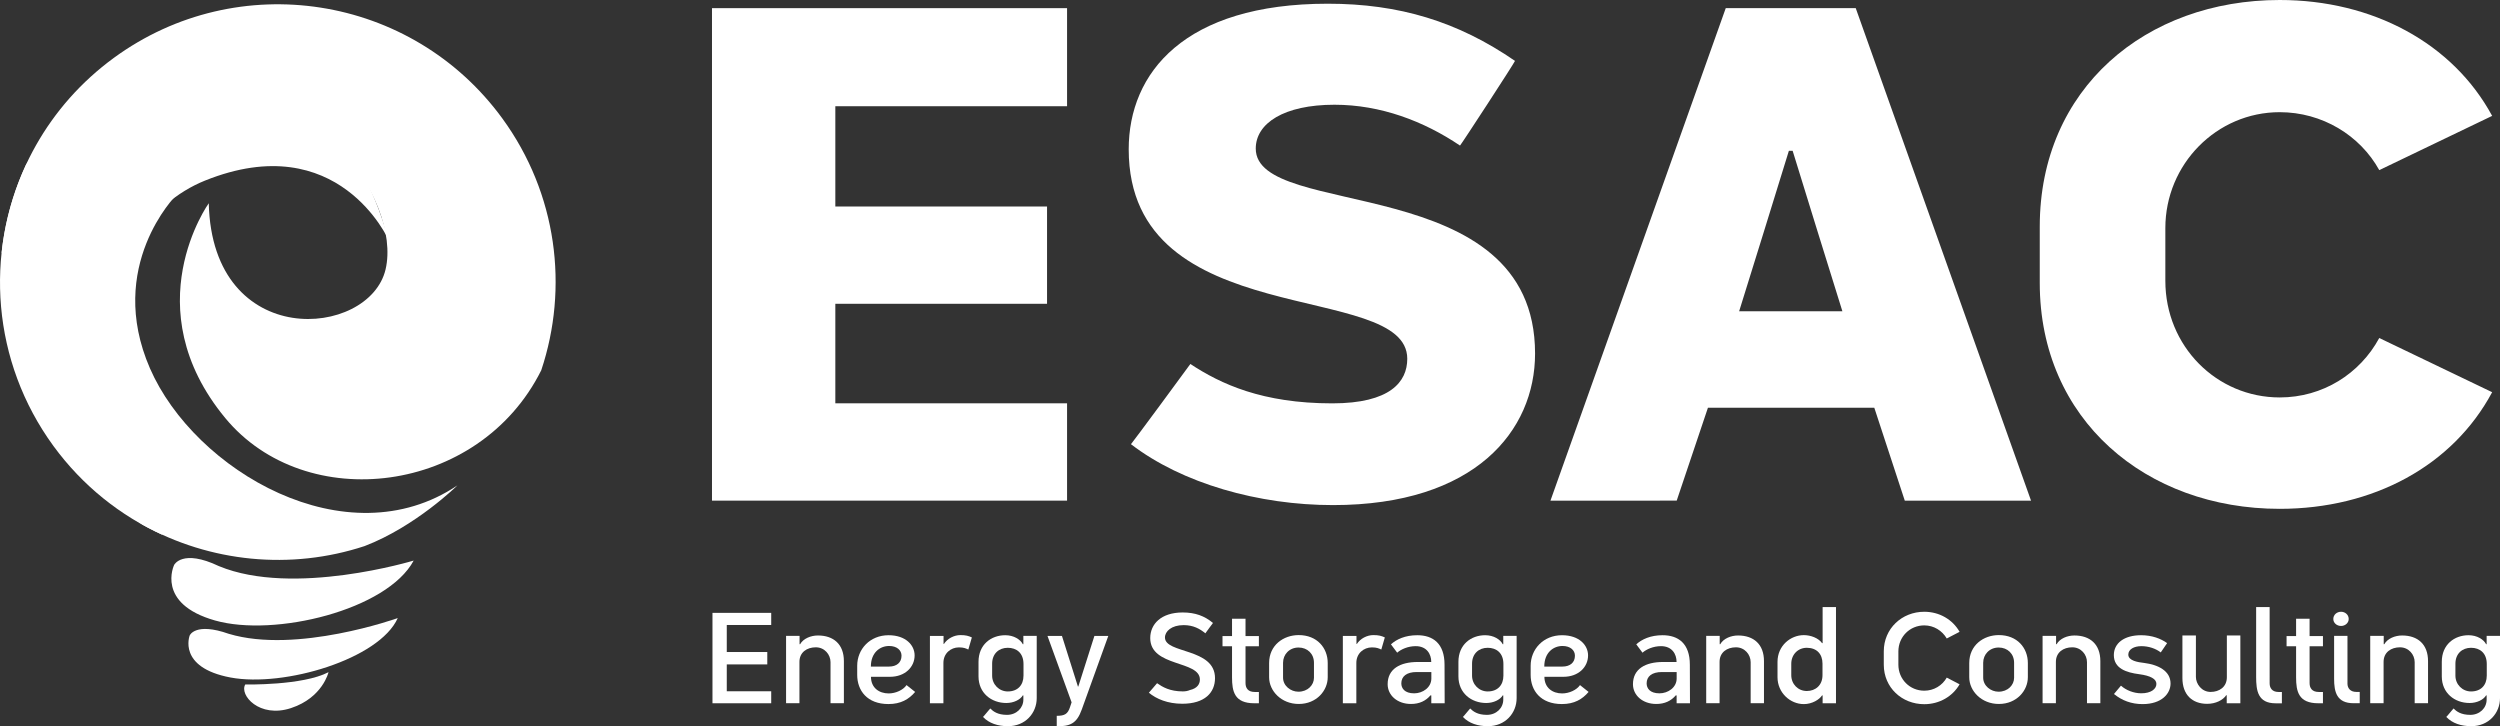 <?xml version="1.0" encoding="utf-8"?>
<!-- Generator: Adobe Illustrator 25.2.3, SVG Export Plug-In . SVG Version: 6.00 Build 0)  -->
<svg version="1.1" id="Layer_1" xmlns="http://www.w3.org/2000/svg" xmlns:xlink="http://www.w3.org/1999/xlink" x="0px" y="0px"
	 viewBox="0 0 56.693 16.471" style="enable-background:new 0 0 56.693 16.471;" xml:space="preserve">
<rect x="0" y="0" width="56.693" height="16.471" fill="#333333" stroke="none"/>
<style type="text/css">
	.st0{fill:#fff;}
	.st1{fill:#fff;}
	.st2{fill:#fff;}
	.st3{fill:#fff;}
</style>
<g>
	<path class="st0" d="M8.267,12.384c1.163-0.445,2.106-1.377,2.106-1.377c-2.51,1.689-5.96-0.332-6.972-2.653
		C2.39,6.033,3.992,4.431,3.992,4.431S-1.437,7.1,2.199,10.995c0.341,0.366,0.689,0.666,1.039,0.908
		C4.763,12.75,6.592,12.935,8.267,12.384"/>
	<path class="st1" d="M4.647,4.096C7.68,2.875,8.814,5.447,8.814,5.447C7.396,0.303,2.567,0.932,0.59,3.735
		c-0.936,2.013-0.779,4.459,0.622,6.379c0.663,0.907,1.523,1.584,2.479,2.018C0.91,9.686,2.12,5.114,4.647,4.096"/>
	<path class="st2" d="M3.385,2.319c3.663-0.991,5.728,2.224,5.359,3.789c-0.368,1.565-3.93,1.863-4.01-1.499
		c0,0-1.697,2.364,0.374,4.871c1.822,2.205,5.756,1.744,7.166-1.083c0.624-1.869,0.365-4.002-0.885-5.715
		C9.336-0.128,5.395-0.742,2.585,1.31c-1.498,1.094-2.372,2.725-2.55,4.436C0.503,4.579,1.522,2.822,3.385,2.319"/>
	<path class="st0" d="M3.949,12.811c0,0-0.424,0.877,0.928,1.26c1.351,0.383,3.904-0.238,4.504-1.359c0,0-2.726,0.828-4.417,0.126
		C4.133,12.442,3.949,12.811,3.949,12.811"/>
	<path class="st0" d="M4.302,14.41c0,0-0.285,0.726,0.927,0.954c1.213,0.227,3.376-0.418,3.791-1.348c0,0-2.294,0.821-3.832,0.357
		C4.427,14.105,4.302,14.41,4.302,14.41"/>
	<path class="st1" d="M5.562,15.522c0,0,1.299,0.028,1.888-0.279c0,0-0.132,0.578-0.852,0.815
		C5.879,16.294,5.422,15.758,5.562,15.522"/>
	<polygon class="st3" points="24.198,2.409 18.943,2.409 18.943,4.683 23.744,4.683 23.744,6.889 18.943,6.889 18.943,9.146 
		24.198,9.146 24.198,11.353 16.146,11.353 16.146,0.185 24.198,0.185 	"/>
	<path class="st3" d="M34.356,1.381c-0.016,0.05-1.213,1.887-1.247,1.92c-0.825-0.556-1.802-0.926-2.847-0.926
		c-1.146,0-1.785,0.421-1.785,0.994c0,1.634,6.334,0.472,6.334,4.649c0,1.752-1.365,3.436-4.582,3.436
		c-1.685,0-3.42-0.489-4.582-1.381c0.034-0.034,1.314-1.769,1.347-1.819c0.691,0.455,1.634,0.893,3.218,0.893
		c1.314,0,1.701-0.488,1.701-1.011c0-1.802-6.317-0.556-6.317-4.75c0-1.735,1.263-3.302,4.514-3.302
		C31.729,0.084,33.059,0.488,34.356,1.381"/>
	<path class="st3" d="M42.504,9.247h-3.773l-0.708,2.106H35.16l3.975-11.168h2.948l3.975,11.168h-2.863L42.504,9.247z M39.439,7.058
		h2.341c-0.37-1.196-0.758-2.426-1.128-3.639h-0.085C40.196,4.632,39.809,5.862,39.439,7.058"/>
	<path class="st3" d="M56.515,8.894c-0.893,1.668-2.695,2.645-4.818,2.645c-3.032,0-5.441-2.022-5.441-5.121v-1.28
		C46.256,2.004,48.665,0,51.697,0c2.106,0,3.925,0.977,4.818,2.628l-2.56,1.23c-0.438-0.792-1.297-1.314-2.257-1.314
		c-1.431,0-2.594,1.179-2.594,2.628v1.196c0,1.483,1.162,2.645,2.594,2.645c0.977,0,1.82-0.539,2.257-1.348L56.515,8.894z"/>
	<polygon class="st3" points="16.481,14.173 16.481,14.786 17.4,14.786 17.4,15.067 16.481,15.067 16.481,15.676 17.489,15.676 
		17.489,15.948 16.157,15.948 16.157,13.898 17.489,13.898 17.489,14.173 	"/>
	<path class="st3" d="M18.144,14.609c0.074-0.13,0.244-0.198,0.405-0.198c0.353,0,0.588,0.198,0.588,0.581v0.955h-0.303v-0.931
		c0-0.17-0.133-0.337-0.334-0.337c-0.198,0-0.371,0.111-0.371,0.331v0.937h-0.303v-1.527h0.306v0.189H18.144z"/>
	<path class="st3" d="M20.153,15.725c0.158,0,0.328-0.077,0.405-0.189l0.195,0.155c-0.142,0.167-0.325,0.275-0.606,0.275
		c-0.482,0-0.708-0.306-0.708-0.662v-0.207c0-0.374,0.288-0.692,0.711-0.692c0.393,0,0.591,0.229,0.591,0.458
		c0,0.26-0.213,0.485-0.56,0.485h-0.43C19.752,15.599,19.937,15.725,20.153,15.725 M20.16,15.116c0.173,0,0.284-0.09,0.284-0.247
		c0-0.124-0.105-0.22-0.281-0.22c-0.21,0-0.414,0.151-0.414,0.467H20.16z"/>
	<path class="st3" d="M22.039,14.455l-0.08,0.275c-0.053-0.025-0.102-0.049-0.213-0.049c-0.186,0-0.352,0.136-0.352,0.352v0.915
		h-0.306v-1.527h0.309v0.182h0.009c0.077-0.121,0.229-0.201,0.374-0.201C21.903,14.402,21.965,14.421,22.039,14.455"/>
	<path class="st3" d="M23.51,14.421v1.41c0,0.34-0.257,0.637-0.652,0.637c-0.226,0-0.43-0.065-0.566-0.21
		c0.009-0.003,0.155-0.185,0.164-0.192c0.068,0.068,0.17,0.145,0.38,0.145c0.213,0,0.371-0.155,0.371-0.346v-0.096h-0.012
		c-0.062,0.102-0.21,0.173-0.374,0.173c-0.34,0-0.631-0.226-0.631-0.603v-0.331c0-0.393,0.288-0.603,0.606-0.603
		c0.195,0,0.343,0.096,0.399,0.204h0.012v-0.189H23.51z M23.21,15.058c0-0.25-0.158-0.368-0.356-0.368
		c-0.201,0-0.355,0.133-0.355,0.362v0.269c0,0.201,0.158,0.359,0.355,0.359c0.223,0,0.356-0.142,0.356-0.359V15.058z"/>
	<path class="st3" d="M25.133,14.421l-0.603,1.673c-0.114,0.318-0.269,0.377-0.566,0.377v-0.238c0.182,0,0.25-0.043,0.3-0.195
		l0.037-0.111l-0.547-1.506h0.328l0.362,1.147h0.009l0.365-1.147H25.133z"/>
	<path class="st3" d="M27.507,14.127c-0.028,0.04-0.145,0.192-0.173,0.235c-0.123-0.102-0.272-0.186-0.492-0.186
		c-0.278,0-0.424,0.142-0.424,0.281c0,0.371,1.135,0.232,1.135,0.921c0,0.328-0.232,0.581-0.742,0.581
		c-0.331,0-0.587-0.108-0.758-0.25c0.031-0.04,0.155-0.173,0.186-0.216c0.124,0.087,0.291,0.186,0.584,0.186
		c0.065,0,0.118-0.012,0.161-0.031c0.164-0.037,0.226-0.133,0.226-0.238c0-0.439-1.126-0.278-1.126-0.94
		c0-0.315,0.244-0.581,0.736-0.581C27.105,13.889,27.318,13.969,27.507,14.127"/>
	<path class="st3" d="M28.548,15.691v0.257h-0.105c-0.448,0-0.504-0.266-0.504-0.587v-0.705h-0.216v-0.232h0.216v-0.393h0.306v0.393
		h0.303v0.232h-0.303v0.835c0,0.108,0.053,0.201,0.207,0.201H28.548z"/>
	<path class="st3" d="M30.109,15.036v0.322c0,0.3-0.25,0.606-0.658,0.606c-0.39,0-0.671-0.291-0.671-0.606v-0.322
		c0-0.405,0.325-0.634,0.671-0.634C29.868,14.402,30.109,14.693,30.109,15.036 M29.797,15.03c0-0.204-0.148-0.346-0.349-0.346
		c-0.21,0-0.352,0.158-0.352,0.346v0.337c0,0.186,0.173,0.319,0.349,0.319c0.21,0,0.352-0.151,0.352-0.315V15.03z"/>
	<path class="st3" d="M31.404,14.455l-0.08,0.275c-0.053-0.025-0.102-0.049-0.213-0.049c-0.186,0-0.353,0.136-0.353,0.352v0.915
		h-0.306v-1.527h0.309v0.182h0.009c0.077-0.121,0.229-0.201,0.374-0.201C31.268,14.402,31.33,14.421,31.404,14.455"/>
	<path class="st3" d="M31.543,14.612c0.124-0.114,0.322-0.207,0.597-0.207c0.355,0,0.618,0.186,0.618,0.668
		c0,0.38,0.003,0.788,0.003,0.875h-0.303v-0.179h-0.019c-0.105,0.124-0.25,0.195-0.442,0.195c-0.312,0-0.529-0.198-0.529-0.448
		c0-0.346,0.281-0.504,0.683-0.504h0.306c0-0.179-0.102-0.359-0.353-0.359c-0.176,0-0.331,0.071-0.42,0.148L31.543,14.612z
		 M32.458,15.24h-0.334c-0.226,0-0.346,0.099-0.346,0.257c0,0.111,0.074,0.226,0.291,0.226c0.195,0,0.39-0.133,0.39-0.337V15.24z"/>
	<path class="st3" d="M34.393,14.421v1.41c0,0.34-0.256,0.637-0.652,0.637c-0.226,0-0.43-0.065-0.566-0.21
		c0.009-0.003,0.155-0.185,0.164-0.192c0.068,0.068,0.17,0.145,0.38,0.145c0.214,0,0.371-0.155,0.371-0.346v-0.096h-0.012
		c-0.062,0.102-0.21,0.173-0.374,0.173c-0.34,0-0.631-0.226-0.631-0.603v-0.331c0-0.393,0.288-0.603,0.606-0.603
		c0.195,0,0.343,0.096,0.399,0.204h0.012v-0.189H34.393z M34.093,15.058c0-0.25-0.158-0.368-0.356-0.368
		c-0.201,0-0.355,0.133-0.355,0.362v0.269c0,0.201,0.158,0.359,0.355,0.359c0.223,0,0.356-0.142,0.356-0.359V15.058z"/>
	<path class="st3" d="M35.425,15.725c0.158,0,0.328-0.077,0.405-0.189l0.195,0.155c-0.142,0.167-0.325,0.275-0.606,0.275
		c-0.482,0-0.708-0.306-0.708-0.662v-0.207c0-0.374,0.288-0.692,0.711-0.692c0.393,0,0.591,0.229,0.591,0.458
		c0,0.26-0.213,0.485-0.56,0.485h-0.43C35.023,15.599,35.209,15.725,35.425,15.725 M35.431,15.116c0.173,0,0.284-0.09,0.284-0.247
		c0-0.124-0.105-0.22-0.281-0.22c-0.21,0-0.414,0.151-0.414,0.467H35.431z"/>
	<path class="st3" d="M37.106,14.612c0.124-0.114,0.322-0.207,0.597-0.207c0.355,0,0.618,0.186,0.618,0.668
		c0,0.38,0.003,0.788,0.003,0.875h-0.303v-0.179h-0.019c-0.105,0.124-0.25,0.195-0.442,0.195c-0.312,0-0.529-0.198-0.529-0.448
		c0-0.346,0.281-0.504,0.683-0.504h0.306c0-0.179-0.102-0.359-0.353-0.359c-0.176,0-0.331,0.071-0.42,0.148L37.106,14.612z
		 M38.021,15.24h-0.334c-0.226,0-0.346,0.099-0.346,0.257c0,0.111,0.074,0.226,0.291,0.226c0.195,0,0.39-0.133,0.39-0.337V15.24z"/>
	<path class="st3" d="M39.01,14.609c0.074-0.13,0.244-0.198,0.405-0.198c0.352,0,0.587,0.198,0.587,0.581v0.955H39.7v-0.931
		c0-0.17-0.133-0.337-0.334-0.337c-0.198,0-0.371,0.111-0.371,0.331v0.937h-0.303v-1.527h0.306v0.189H39.01z"/>
	<path class="st3" d="M41.635,13.765v2.183h-0.303v-0.179h-0.012c-0.062,0.096-0.226,0.198-0.414,0.198
		c-0.312,0-0.597-0.26-0.597-0.609v-0.349c0-0.368,0.297-0.606,0.597-0.606c0.155,0,0.331,0.065,0.414,0.182h0.012v-0.819H41.635z
		 M40.621,15.311c0,0.204,0.155,0.359,0.352,0.359s0.356-0.13,0.356-0.359v-0.263c0-0.216-0.13-0.358-0.356-0.358
		c-0.201,0-0.352,0.155-0.352,0.362V15.311z"/>
	<path class="st3" d="M44.438,15.518c-0.158,0.275-0.457,0.451-0.801,0.451c-0.507,0-0.918-0.377-0.918-0.894V14.77
		c0-0.516,0.411-0.897,0.918-0.897c0.343,0,0.643,0.176,0.801,0.455l-0.291,0.151c-0.105-0.179-0.294-0.297-0.51-0.297
		c-0.328,0-0.587,0.26-0.587,0.591v0.3c0,0.331,0.26,0.59,0.587,0.59c0.217,0,0.408-0.117,0.51-0.297L44.438,15.518z"/>
	<path class="st3" d="M45.986,15.036v0.322c0,0.3-0.25,0.606-0.658,0.606c-0.39,0-0.671-0.291-0.671-0.606v-0.322
		c0-0.405,0.325-0.634,0.671-0.634C45.745,14.402,45.986,14.693,45.986,15.036 M45.674,15.03c0-0.204-0.148-0.346-0.349-0.346
		c-0.21,0-0.352,0.158-0.352,0.346v0.337c0,0.186,0.173,0.319,0.349,0.319c0.21,0,0.352-0.151,0.352-0.315V15.03z"/>
	<path class="st3" d="M46.638,14.609c0.074-0.13,0.244-0.198,0.405-0.198c0.352,0,0.587,0.198,0.587,0.581v0.955h-0.303v-0.931
		c0-0.17-0.133-0.337-0.334-0.337c-0.198,0-0.371,0.111-0.371,0.331v0.937H46.32v-1.527h0.306v0.189H46.638z"/>
	<path class="st3" d="M49.222,15.5c0,0.226-0.198,0.467-0.634,0.467c-0.251,0-0.467-0.08-0.649-0.229l0.158-0.189
		c0.118,0.105,0.291,0.173,0.461,0.173c0.223,0,0.343-0.099,0.343-0.213c0-0.114-0.136-0.186-0.39-0.22
		c-0.291-0.037-0.575-0.13-0.575-0.433c0-0.269,0.232-0.451,0.618-0.451c0.247,0,0.448,0.077,0.59,0.179L49,14.795
		c-0.117-0.09-0.278-0.142-0.439-0.142c-0.167,0-0.297,0.071-0.297,0.192c0,0.139,0.22,0.173,0.362,0.189
		C48.932,15.073,49.222,15.209,49.222,15.5"/>
	<path class="st3" d="M49.491,15.376v-0.965h0.306v0.94c0,0.158,0.13,0.34,0.334,0.34c0.195,0,0.368-0.111,0.368-0.334v-0.946h0.306
		v1.537h-0.309v-0.182h-0.012c-0.074,0.111-0.238,0.195-0.433,0.195C49.714,15.96,49.491,15.756,49.491,15.376"/>
	<path class="st3" d="M51.469,15.497c0,0.096,0.049,0.195,0.201,0.195h0.077v0.257h-0.142c-0.405,0-0.442-0.288-0.442-0.6v-1.583
		h0.306V15.497z"/>
	<path class="st3" d="M52.678,15.691v0.257h-0.105c-0.448,0-0.504-0.266-0.504-0.587v-0.705h-0.216v-0.232h0.216v-0.393h0.306v0.393
		h0.303v0.232h-0.303v0.835c0,0.108,0.053,0.201,0.207,0.201H52.678z"/>
	<path class="st3" d="M53.089,13.873c0.093,0,0.173,0.068,0.173,0.164c0,0.09-0.081,0.158-0.173,0.158
		c-0.096,0-0.176-0.068-0.176-0.158C52.913,13.941,52.993,13.873,53.089,13.873 M53.234,15.509c0.003,0.093,0.059,0.182,0.204,0.182
		h0.074v0.256h-0.139c-0.383,0-0.442-0.253-0.442-0.556v-0.971h0.303V15.509z"/>
	<path class="st3" d="M54.069,14.609c0.074-0.13,0.244-0.198,0.405-0.198c0.352,0,0.587,0.198,0.587,0.581v0.955h-0.303v-0.931
		c0-0.17-0.133-0.337-0.334-0.337c-0.198,0-0.371,0.111-0.371,0.331v0.937H53.75v-1.527h0.306v0.189H54.069z"/>
	<path class="st3" d="M56.693,14.421v1.41c0,0.34-0.256,0.637-0.652,0.637c-0.226,0-0.43-0.065-0.566-0.21
		c0.009-0.003,0.155-0.185,0.164-0.192c0.068,0.068,0.17,0.145,0.38,0.145c0.214,0,0.371-0.155,0.371-0.346v-0.096h-0.012
		c-0.062,0.102-0.21,0.173-0.374,0.173c-0.34,0-0.631-0.226-0.631-0.603v-0.331c0-0.393,0.288-0.603,0.606-0.603
		c0.195,0,0.343,0.096,0.399,0.204h0.012v-0.189H56.693z M56.393,15.058c0-0.25-0.158-0.368-0.356-0.368
		c-0.201,0-0.355,0.133-0.355,0.362v0.269c0,0.201,0.158,0.359,0.355,0.359c0.223,0,0.356-0.142,0.356-0.359V15.058z"/>
</g>
</svg>
